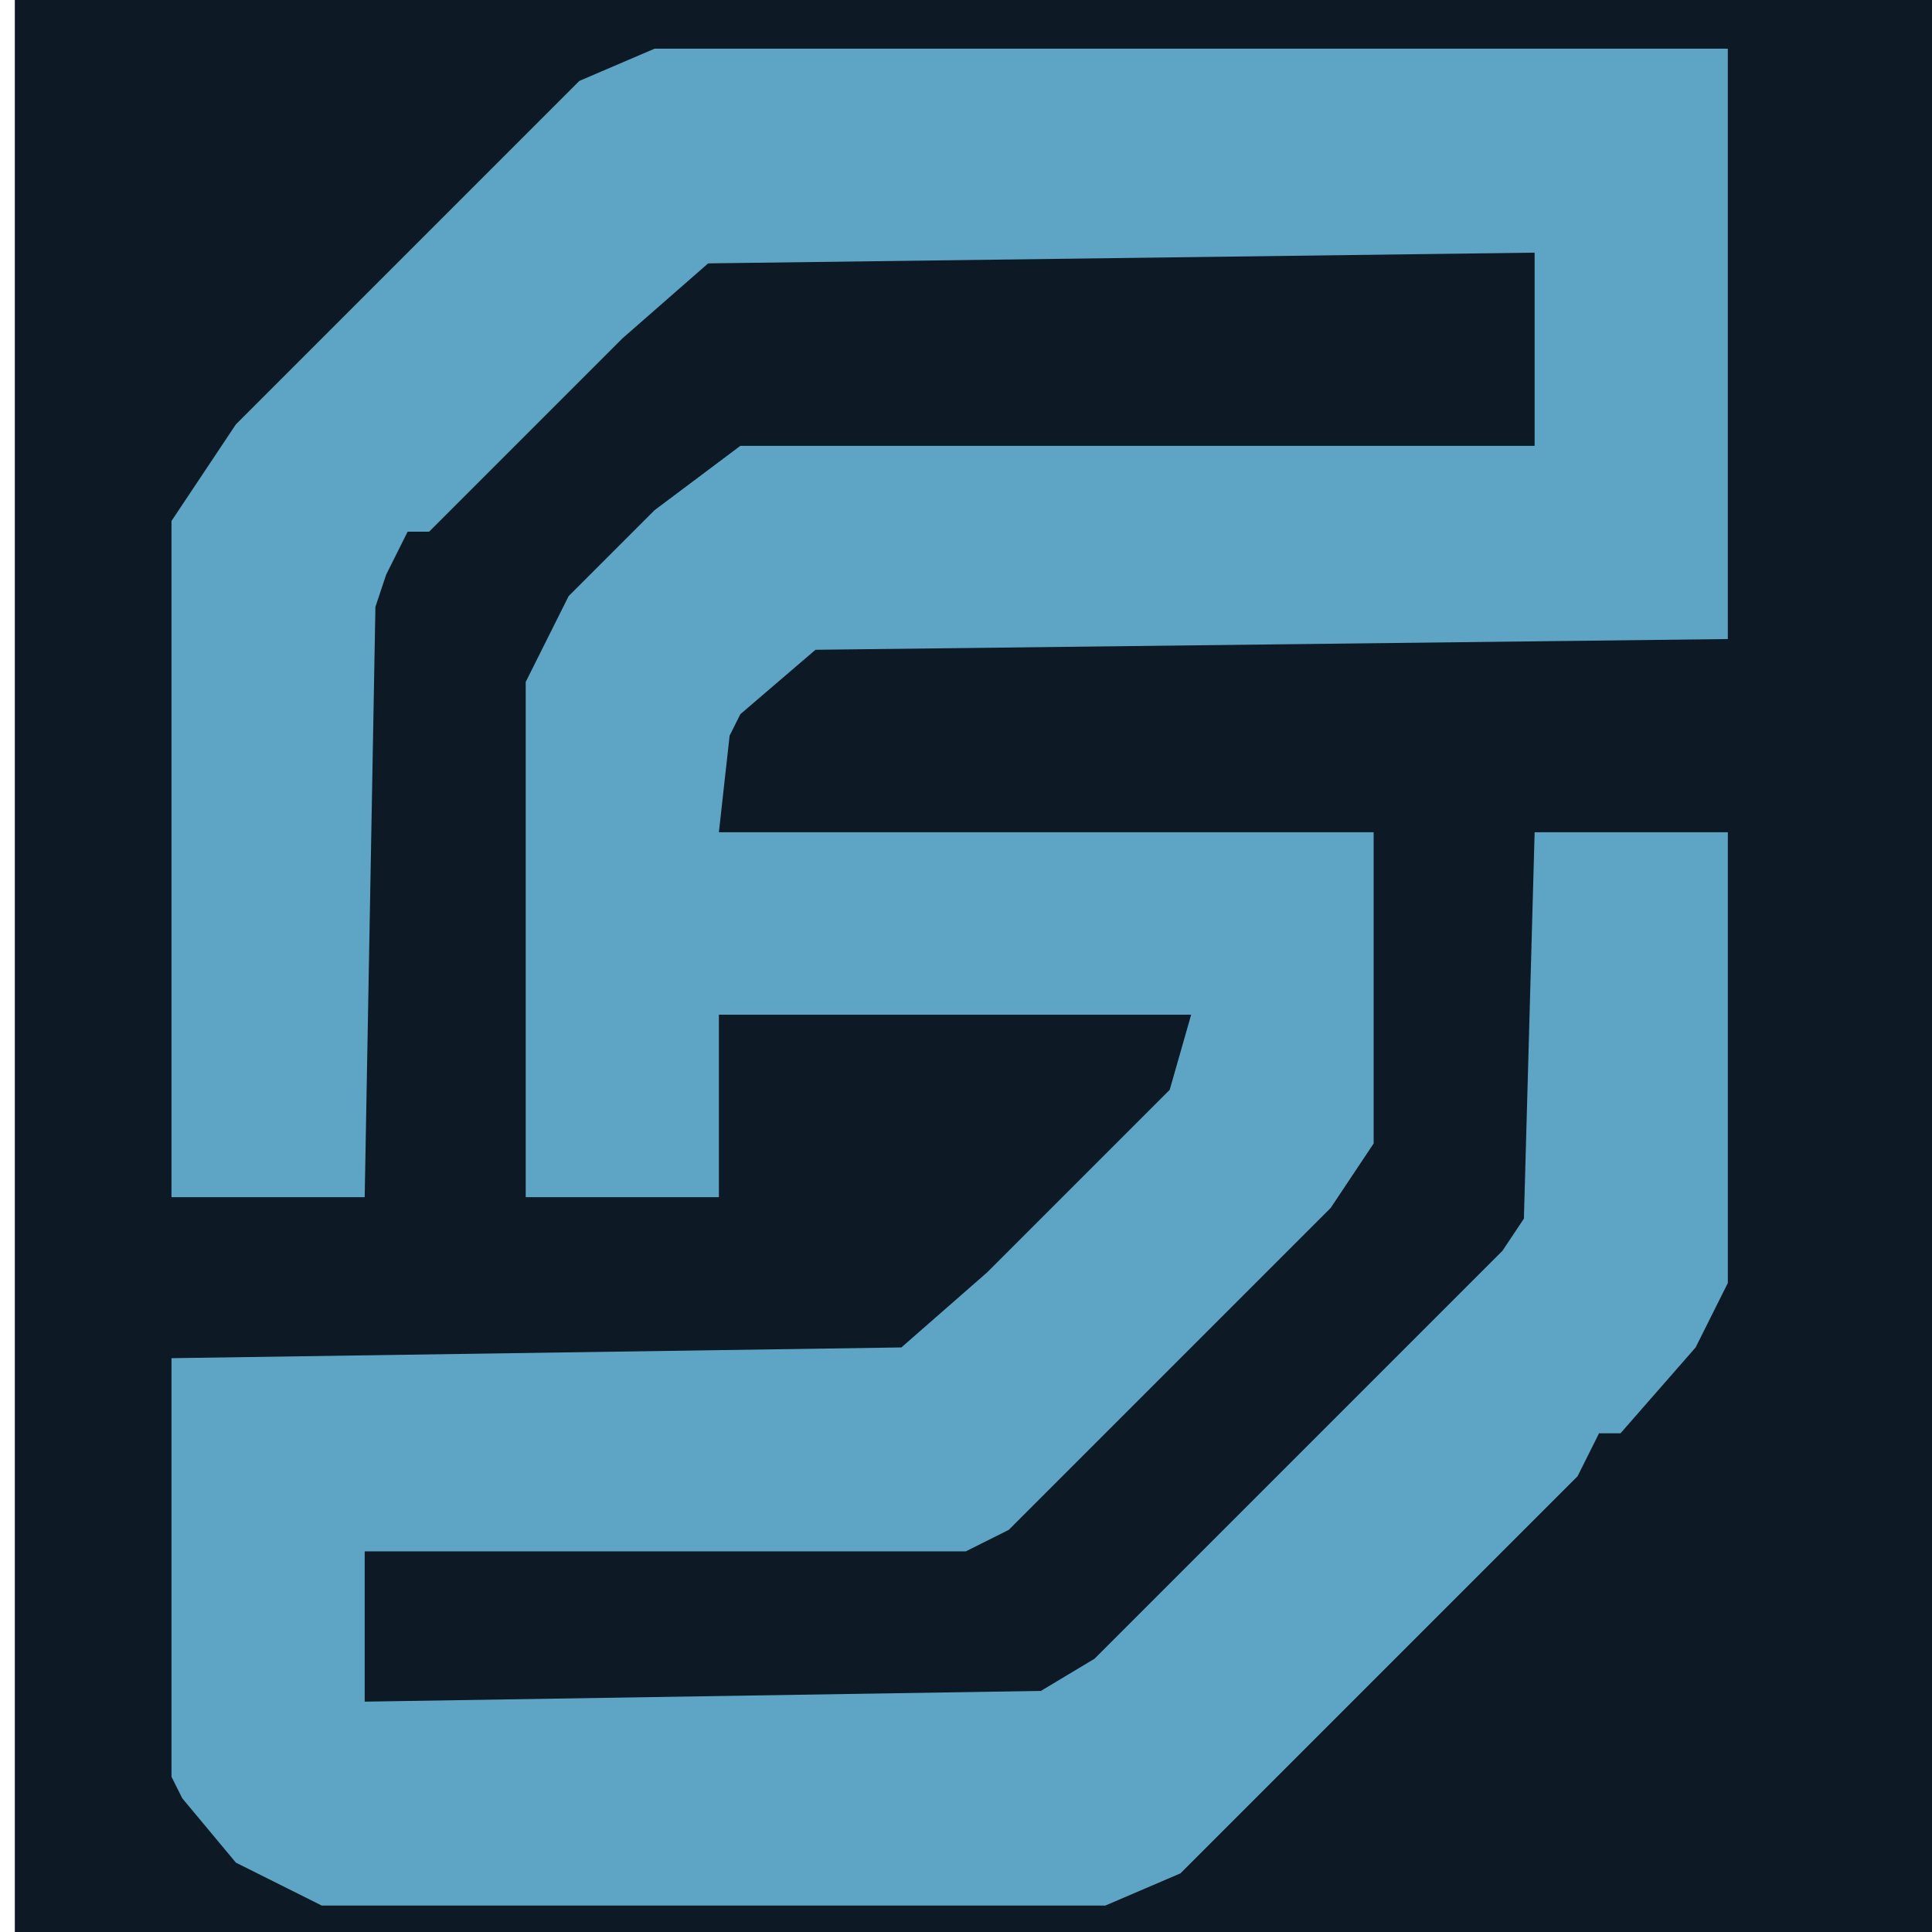 <?xml version="1.0" encoding="UTF-8" standalone="no"?>
<svg
   xmlns:dc="http://purl.org/dc/elements/1.1/"
   xmlns:cc="http://creativecommons.org/ns#"
   xmlns:rdf="http://www.w3.org/1999/02/22-rdf-syntax-ns#"
   xmlns:svg="http://www.w3.org/2000/svg"
   xmlns="http://www.w3.org/2000/svg"
   xmlns:sodipodi="http://sodipodi.sourceforge.net/DTD/sodipodi-0.dtd"
   xmlns:inkscape="http://www.inkscape.org/namespaces/inkscape"
   version="1.1"
   viewBox="0 0 180 180"
   width="180"
   height="180"
   id="svg26"
   sodipodi:docname="favicon.svg"
   inkscape:version="1.0beta2 (2b71d25, 2019-12-03)">
  <defs
     id="defs30" />
  <sodipodi:namedview
     pagecolor="#ffffff"
     bordercolor="#666666"
     inkscape:document-rotation="0"
     borderopacity="1"
     objecttolerance="10"
     gridtolerance="10"
     guidetolerance="10"
     inkscape:pageopacity="0"
     inkscape:pageshadow="2"
     inkscape:window-width="1270"
     inkscape:window-height="796"
     id="namedview28"
     showgrid="false"
     inkscape:zoom="2.1850449"
     inkscape:cx="86.109366"
     inkscape:cy="95.338955"
     inkscape:window-x="210"
     inkscape:window-y="76"
     inkscape:window-maximized="0"
     inkscape:current-layer="svg26" />
  <rect
     y="0"
     x="1.382"
     height="180"
     width="180"
     id="rect887"
     style="fill:#0d1925;fill-opacity:1;stroke-width:1.002" />
  <path
     inkscape:connector-curvature="0"
     d="M 60.978,4.538 H 160.977 V 59.538 l -85,1 -7,6 -1,2 -1,9 H 127.978 v 29 l -4,6 -30,30 -4,2 h -56 v 14 l 63,-1 5,-3 38,-38 2,-3 1,-36 h 18 v 42 l -3,6 -7,8 h -2 l -2,4 -37,37 -7,3 H 29.978 l -8,-4 -5,-6 -1,-2 v -39 l 68,-1 8,-7 17,-17 2,-7 H 66.978 v 17 h -18 V 63.538 l 4,-8 8,-8 8,-6 H 142.977 v -18 l -77,1 -8,7 -18,18 h -2 l -2,4 -1,3 -1,55 h -18 V 48.538 l 6,-9 32,-32 z"
     fill="#5EA4C4"
     id="path12" />
</svg>
